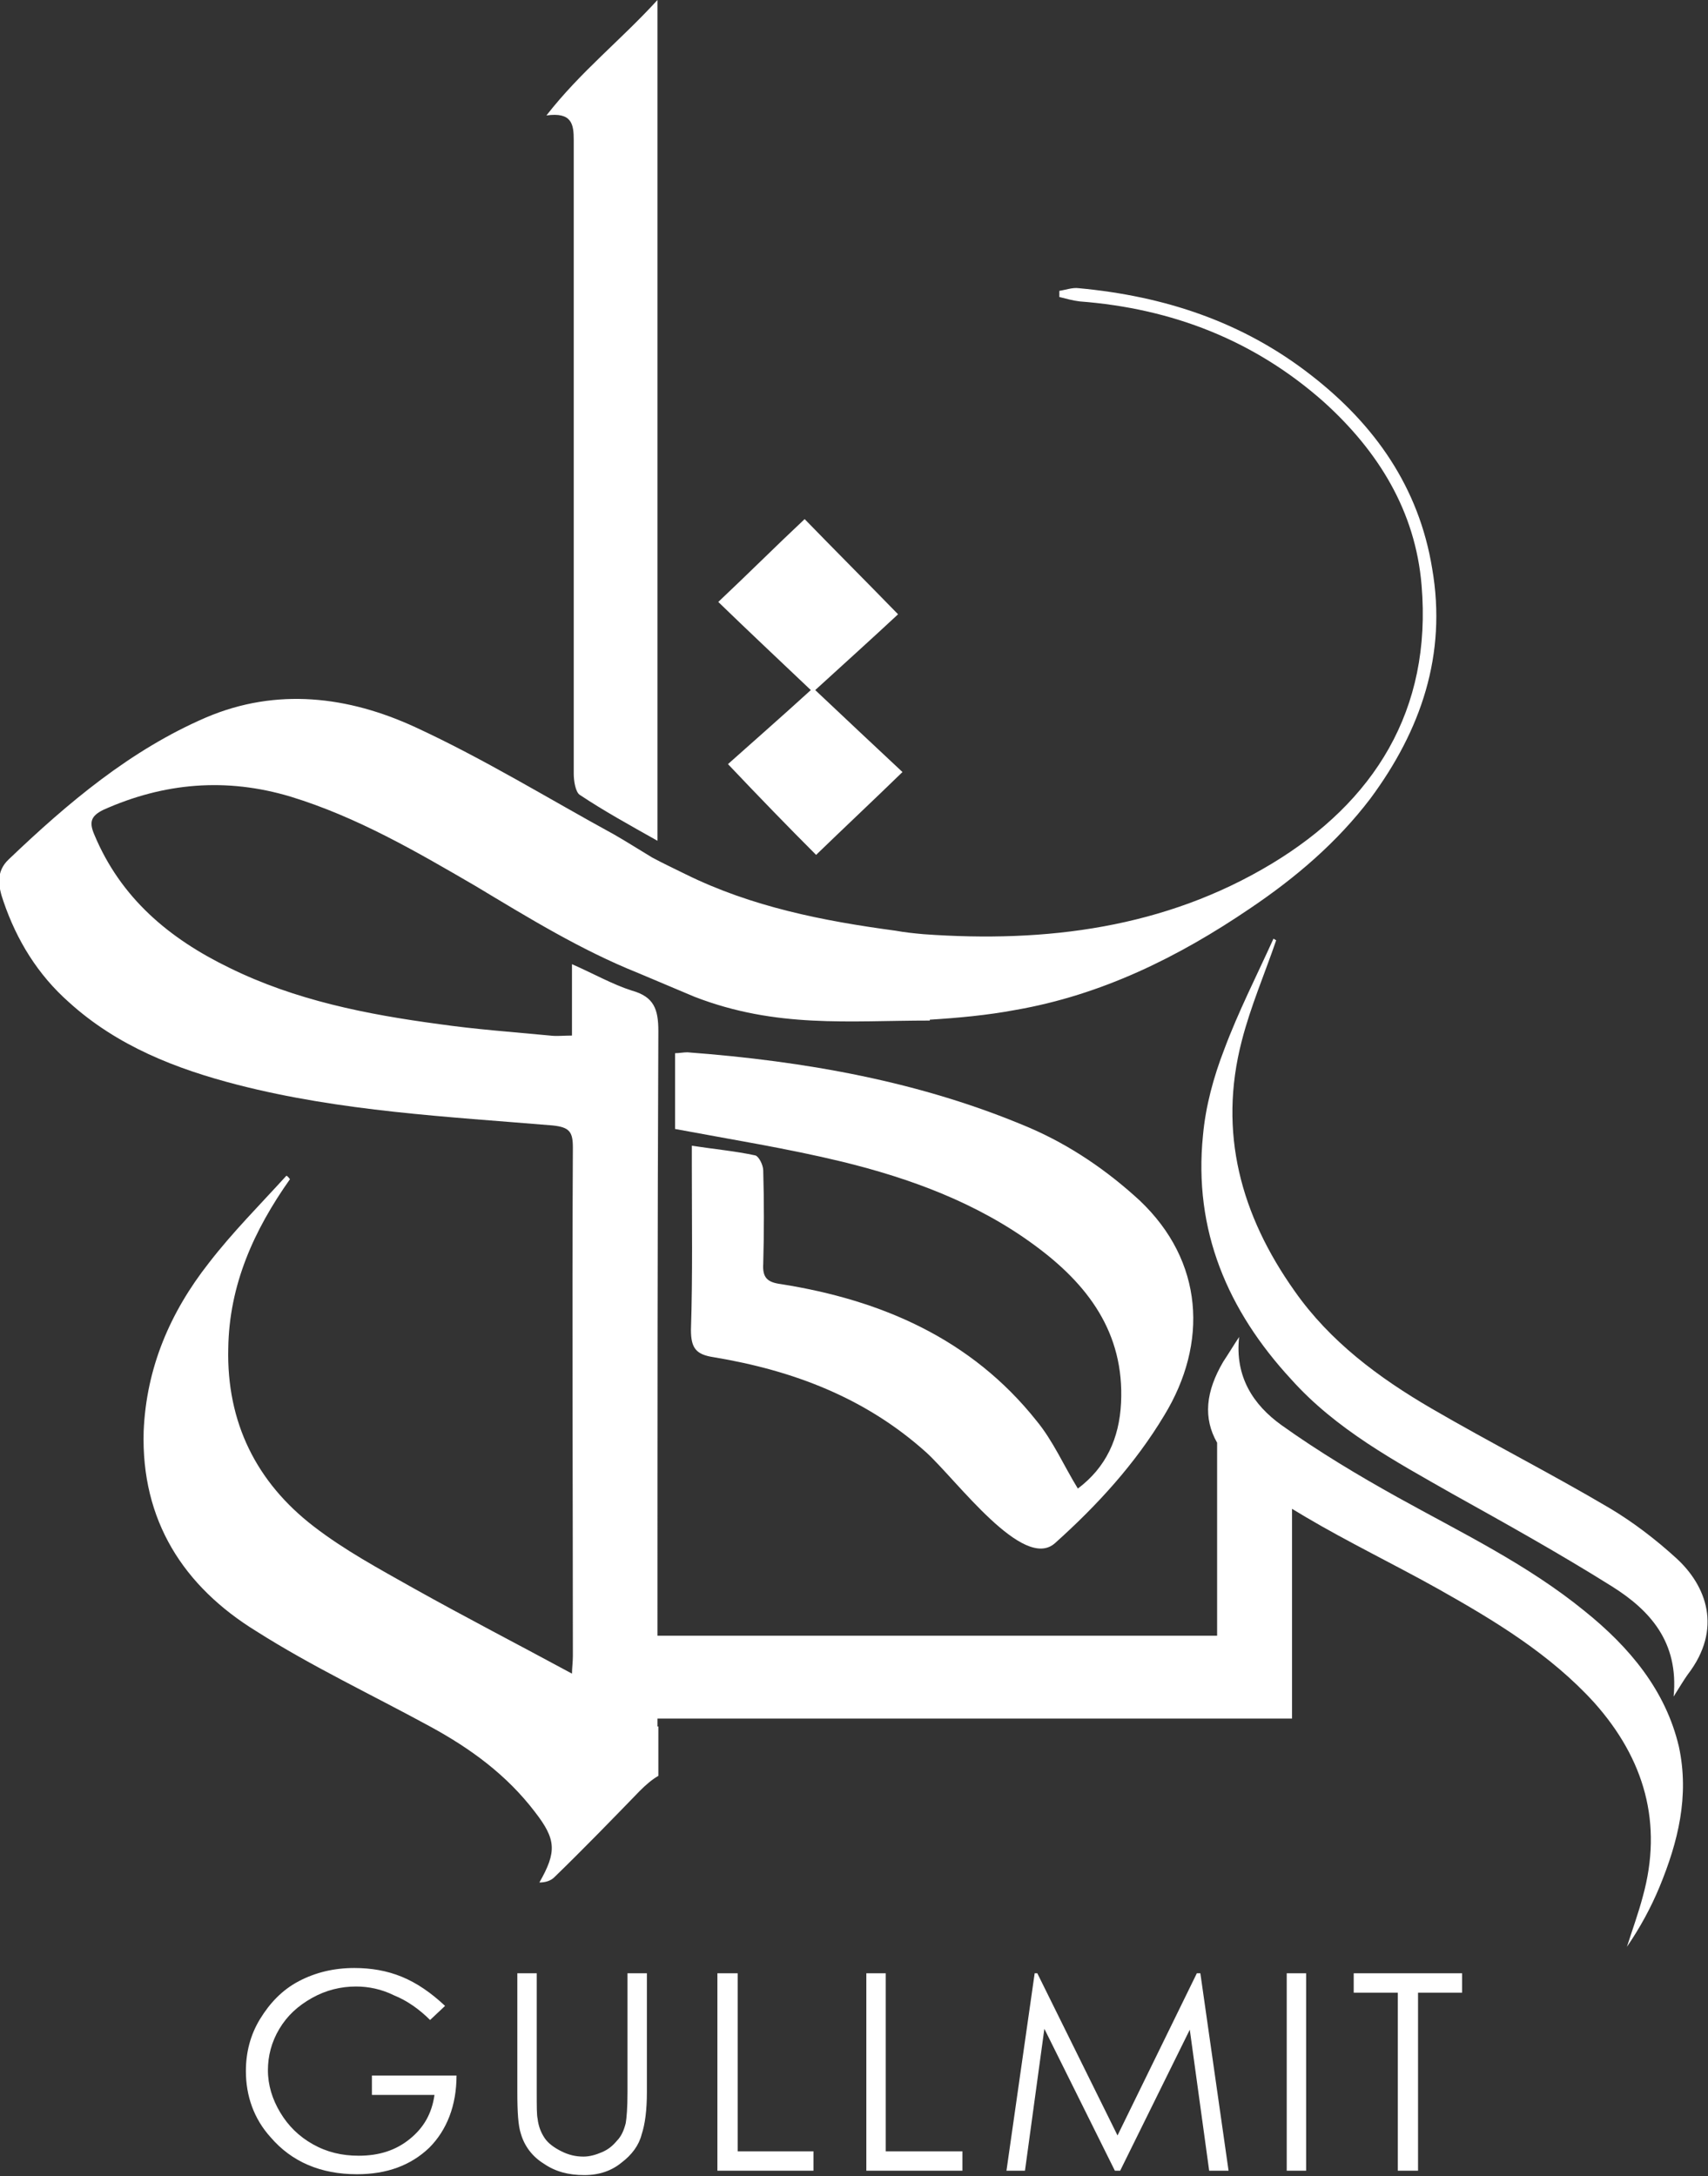 <?xml version="1.0" encoding="utf-8"?>
<!-- Generator: Adobe Illustrator 18.0.0, SVG Export Plug-In . SVG Version: 6.00 Build 0)  -->
<!DOCTYPE svg PUBLIC "-//W3C//DTD SVG 1.1//EN" "http://www.w3.org/Graphics/SVG/1.1/DTD/svg11.dtd">
<svg version="1.1" id="Layer_1" xmlns="http://www.w3.org/2000/svg" xmlns:xlink="http://www.w3.org/1999/xlink" x="0px" y="0px"
	 viewBox="0 0 193.8 246.9" enable-background="new 0 0 193.8 246.9" xml:space="preserve">
<rect x="0" y="0" width="193.8" height="246.9" fill="#333333" stroke="none"/>
<g>
	<path fill="#FFFFFF" d="M190.2,176.8c-2.3-2.1-4.9-4.1-7.6-5.7c-6.6-3.9-13.5-7.4-20.2-11.3c-6-3.5-11.5-7.6-15.5-13.3
		c-6.1-8.6-8.7-18-6-28.4c1-3.9,2.6-7.6,3.9-11.4c-0.1-0.1-0.2-0.1-0.3-0.2c-1.9,4.2-4,8.3-5.6,12.6c-1.2,3.1-2.1,6.4-2.4,9.7
		c-1.1,10.8,2.8,19.9,10,27.7c5.1,5.7,11.8,9.3,18.3,13c6.1,3.4,12.2,6.8,18.1,10.5c4.3,2.7,7.6,6.3,7,12.5c0.7-1.1,1.1-1.8,1.6-2.5
		C195.5,184.8,193.6,179.9,190.2,176.8z"/>
	<path fill="#FFFFFF" d="M81,154c9,1.5,17.2,4.6,24.1,10.8c3.5,3.2,11,13.5,14.6,10.3c4.8-4.3,9.1-9,12.4-14.5
		c5-8.2,4.5-17.5-2.8-24.4c-3.7-3.4-7.8-6.2-12.4-8.2c-12.4-5.3-25.6-7.6-38.9-8.6c-0.5,0-0.9,0.1-1.4,0.1v8.6
		c6.4,1.2,12.7,2.2,18.9,3.7c7.8,1.9,15.4,4.7,21.9,9.5c6,4.4,10.2,9.9,9.8,17.9c-0.2,4-1.7,7.3-4.9,9.7c-1.6-2.6-2.8-5.4-4.7-7.7
		c-7.4-9.3-17.6-13.7-29-15.5c-1.5-0.2-2.1-0.7-2-2.3c0.1-3.5,0.1-7.1,0-10.6c0-0.6-0.5-1.6-0.9-1.7c-2.3-0.5-4.6-0.7-7.2-1.1
		c0,1,0,1.6,0,2.3c0,6.2,0.1,12.4-0.1,18.6C78.4,153,79,153.7,81,154z"/>
	<path fill="#FFFFFF" d="M82.6,86.7c3.6,3.8,6.9,7.2,10,10.3c3.1-3,6.3-6,9.8-9.4c-3.1-2.9-6.3-5.9-9.9-9.3c3.4-3.1,6.5-5.9,9.4-8.6
		c-3.8-3.9-7.3-7.4-10.6-10.8c-3.2,3-6.3,6.1-9.8,9.4c3.3,3.2,6.6,6.3,10.5,10C88.6,81.4,85.4,84.2,82.6,86.7z"/>
	<path fill="#FFFFFF" d="M65.1,15.9C65.1,15.9,65.1,15.9,65.1,15.9c0,7.9,0,56.5,0,71.9c0,0.8,0.2,2.1,0.7,2.4
		c2.7,1.8,5.6,3.4,8.8,5.2V0c-4.2,4.6-8.7,8.1-12.6,13.1C64.9,12.7,65.1,14.1,65.1,15.9z"/>
	<path fill="#FFFFFF" d="M179.8,182.8c-6.5-5.3-14-8.9-21.2-12.9c-4.5-2.5-9-5.2-13.2-8.2c-3.2-2.3-5.3-5.5-4.8-10
		c-0.6,0.9-1.2,1.9-1.8,2.8c-2,3.4-2.3,6.4-0.7,9.2v21.9c-0.6,0-46.5,0-63.5,0c0-22.9,0-45.7,0.1-68.6c0-2.5-0.5-3.9-3-4.6
		c-2.2-0.7-4.3-1.9-6.8-3v8.1c-1,0-1.7,0.1-2.5,0c-4.2-0.4-8.4-0.7-12.6-1.3c-8.2-1.1-16.3-2.7-23.8-6.4
		c-6.8-3.3-12.3-7.9-15.3-15.1c-0.6-1.4-0.4-2.1,1-2.8c6.9-3.1,14-3.7,21.3-1.5c7.5,2.3,14.2,6.2,20.9,10.1c6,3.6,12,7.3,18.5,9.9
		c2.1,0.9,4.3,1.8,6.4,2.7c9.3,3.6,17.5,2.7,26.7,2.7c0,0,0-0.1,0-0.1c3.2-0.2,6.5-0.5,9.7-1.1c9.8-1.7,18.5-6,26.6-11.5
		c5.2-3.5,9.9-7.5,13.7-12.5c5.7-7.7,8.7-16.3,7-26.1c-1.5-9.2-6.5-16.3-13.7-21.9c-7.8-6.1-16.7-9-26.4-9.9
		c-0.7-0.1-1.5,0.2-2.2,0.3c0,0.2,0,0.5,0,0.7c0.8,0.2,1.5,0.4,2.3,0.5c10.5,0.8,19.8,4.4,27.7,11.4c6.2,5.6,10.4,12.4,11.1,20.8
		c1.2,14.2-5.4,24.6-17,31.6c-12.1,7.3-25.6,9-39.5,8c-1.1-0.1-2.1-0.2-3.2-0.4c-8.2-1.1-16.3-2.7-23.8-6.4
		c-1.2-0.6-2.5-1.2-3.8-1.9c-1.5-0.9-2.9-1.8-4.3-2.6c-7.5-4.1-14.8-8.6-22.6-12.2c-7.6-3.5-15.7-4.5-23.7-1.1
		c-8.6,3.7-15.7,9.7-22.4,16.1c-1.5,1.4-1.2,3.1-0.6,4.8c1.5,4.4,3.9,8.3,7.4,11.4c5.5,5,12.2,7.6,19.2,9.4
		c11.7,3,23.7,3.6,35.7,4.6c1.9,0.2,2.3,0.7,2.3,2.5c-0.1,19.2,0,38.5,0,57.7c0,0.7-0.1,1.4-0.1,2c-6.1-3.3-12.1-6.4-18-9.7
		c-3.9-2.2-7.8-4.3-11.3-7c-6.5-5-9.9-11.8-9.7-20.2c0.1-7.2,2.9-13.4,7-19.2c-0.1-0.1-0.2-0.3-0.4-0.4c-3,3.3-6.1,6.4-8.8,9.9
		c-4.4,5.6-7.1,11.9-7.4,19.1c-0.3,10.1,4.5,17.6,12.8,22.7c6.3,4,13.1,7.2,19.7,10.8c4.6,2.5,8.7,5.5,11.9,9.7
		c2.4,3.1,2.5,4.5,0.5,8c0.7,0,1.3-0.2,1.7-0.6c3.3-3.2,6.5-6.5,9.7-9.8c0.7-0.7,1.4-1.3,2.1-1.7v-5.6h-0.1c0-0.3,0-0.6,0-0.9h72
		v-23.8c0.5,0.3,1,0.6,1.5,0.9c4.9,2.9,10.1,5.4,15.1,8.2c6.4,3.6,12.7,7.4,17.7,12.9c5.7,6.4,7.8,13.7,5.5,22
		c-0.5,1.9-1.2,3.8-1.8,5.7c1.5-2.2,2.7-4.4,3.7-6.8c2.1-5.1,3.4-10.3,2.2-15.9C189,191.8,184.9,186.9,179.8,182.8z"/>
	<path fill="#FFFFFF" d="M42.2,237.7h7.1c-0.3,2.1-1.2,3.7-2.8,5c-1.6,1.3-3.5,1.9-5.8,1.9c-1.9,0-3.6-0.4-5.2-1.3
		c-1.6-0.9-2.8-2.1-3.7-3.6c-0.9-1.5-1.4-3.1-1.4-4.8c0-1.6,0.4-3.2,1.3-4.7c0.9-1.5,2.1-2.6,3.7-3.5c1.6-0.9,3.3-1.3,5-1.3
		c1.4,0,2.9,0.3,4.3,1c1.5,0.6,2.9,1.6,4.1,2.8l1.7-1.6c-1.6-1.5-3.2-2.6-4.9-3.3c-1.7-0.7-3.5-1-5.4-1c-2.3,0-4.4,0.5-6.3,1.5
		c-1.9,1-3.3,2.5-4.4,4.3c-1.1,1.8-1.6,3.8-1.6,5.9c0,2.8,0.9,5.4,2.8,7.5c2.4,2.8,5.7,4.2,9.8,4.2c3.4,0,6.1-1,8.2-3
		c2-2,3.1-4.8,3.1-8.2h-9.6V237.7z"/>
	<path fill="#FFFFFF" d="M71.2,237.4c0,1.8-0.1,2.9-0.2,3.5c-0.2,0.8-0.5,1.5-1,2c-0.5,0.6-1,1-1.7,1.3c-0.7,0.3-1.4,0.5-2.1,0.5
		c-0.9,0-1.7-0.2-2.5-0.6c-0.8-0.4-1.5-0.9-1.9-1.5s-0.7-1.3-0.8-2.2c-0.1-0.4-0.1-1.4-0.1-3v-13.5h-2.2v13.5c0,2.3,0.1,3.8,0.4,4.7
		c0.4,1.4,1.3,2.6,2.6,3.4c1.3,0.9,2.8,1.3,4.6,1.3c1.7,0,3.1-0.5,4.2-1.4c1.2-0.9,2-2,2.3-3.2c0.4-1.2,0.6-2.8,0.6-4.8v-13.5h-2.2
		V237.4z"/>
	<polygon fill="#FFFFFF" points="83.7,223.9 81.4,223.9 81.4,246.3 92.3,246.3 92.3,244.1 83.7,244.1 	"/>
	<polygon fill="#FFFFFF" points="100.5,223.9 98.3,223.9 98.3,246.3 109.2,246.3 109.2,244.1 100.5,244.1 	"/>
	<polygon fill="#FFFFFF" points="135.8,223.9 126.8,242.3 117.7,223.9 117.4,223.9 114.2,246.3 116.3,246.3 118.5,230.2 
		126.5,246.3 127.1,246.3 135,230.3 137.2,246.3 139.4,246.3 136.2,223.9 	"/>
	<rect x="146" y="223.9" fill="#FFFFFF" width="2.2" height="22.4"/>
	<polygon fill="#FFFFFF" points="153.6,226.1 158.6,226.1 158.6,246.3 160.9,246.3 160.9,226.1 165.9,226.1 165.9,223.9 
		153.6,223.9 	"/>
</g>
</svg>
